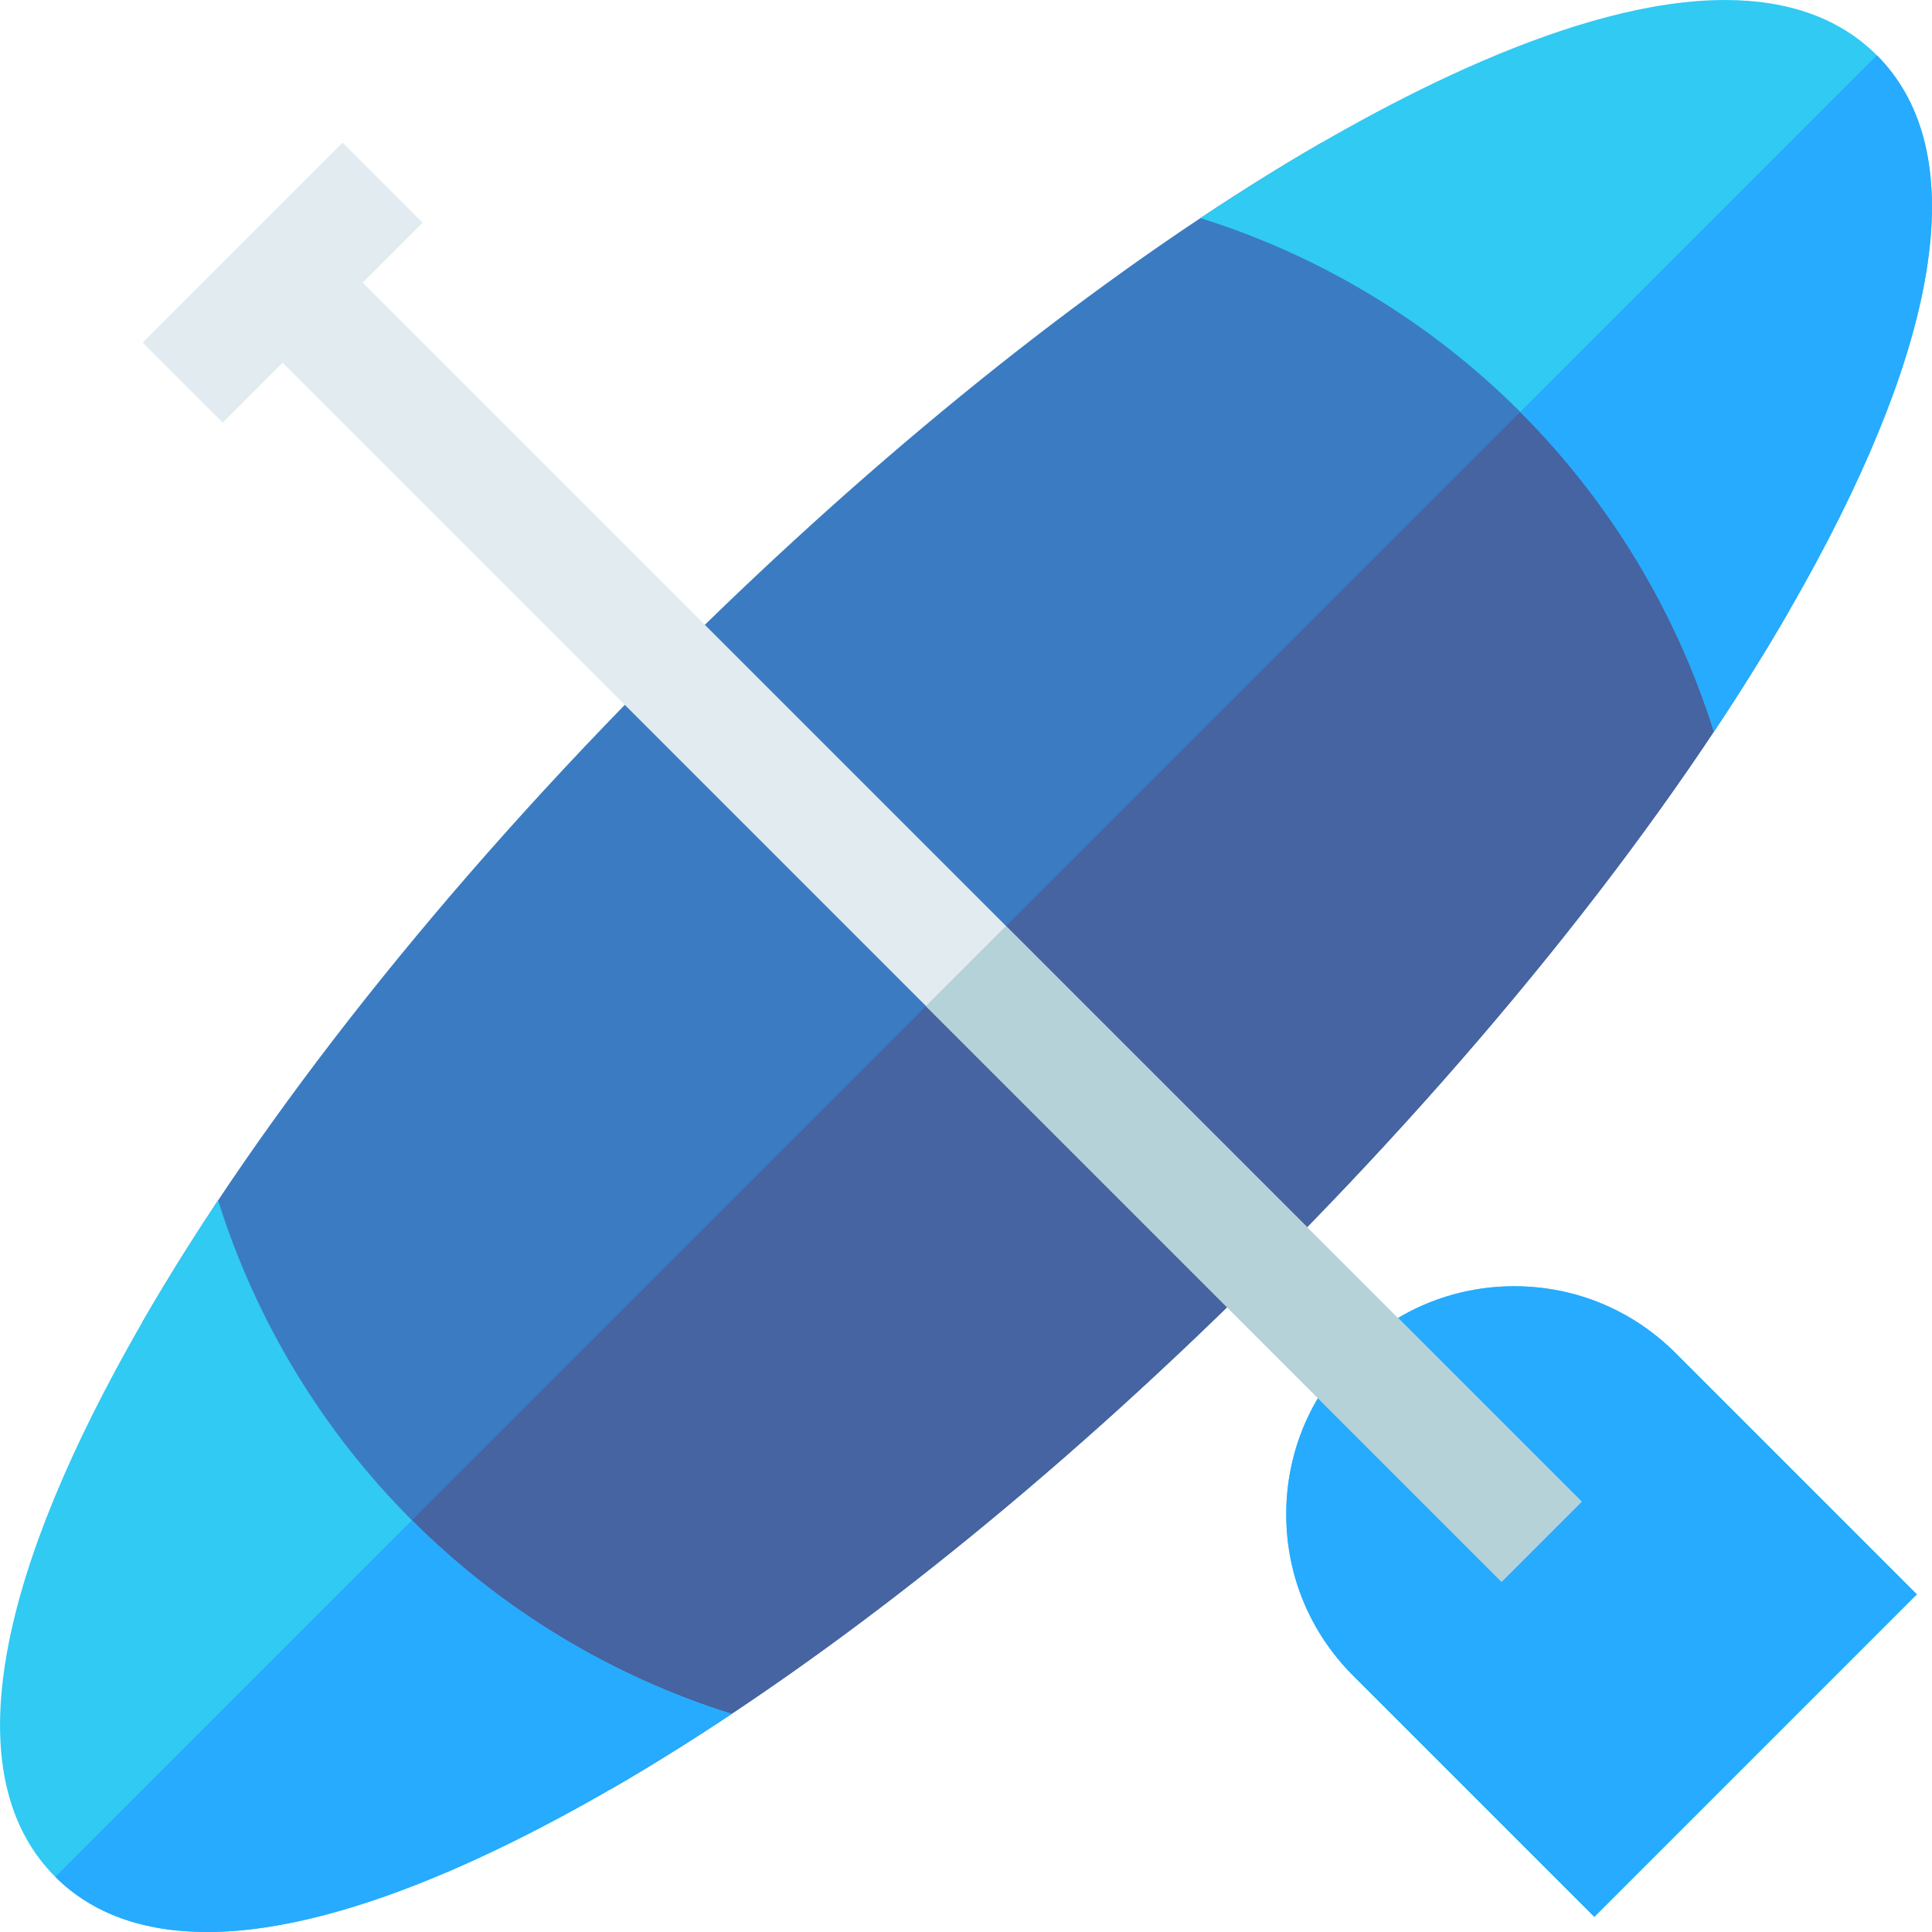 <svg id="Layer_1" enable-background="new 0 0 511.927 511.927" height="512" viewBox="0 0 511.927 511.927" width="512" xmlns="http://www.w3.org/2000/svg"><g><path d="m443.972 358.519c-11.412-11.413-26.587-17.699-42.727-17.699-16.141 0-31.315 6.286-42.728 17.699-11.413 11.412-17.699 26.587-17.699 42.728 0 16.14 6.286 31.314 17.699 42.727l63.944 63.944 85.454-85.454z" fill="#30caf3"/><path d="m443.972 358.519c-11.412-11.413-26.587-17.699-42.727-17.699-16.141 0-31.315 6.286-42.728 17.699-11.413 11.412-17.699 26.587-17.699 42.728 0 16.14 6.286 31.314 17.699 42.727l63.944 63.944 85.454-85.454z" fill="#26abff"/><path d="m350.235 37.778c-6.543 3.778-12.8 7.576-18.643 11.259-50.339 31.729-104.11 75.664-155.501 127.055-58.071 58.071-106.695 119.363-138.315 174.14 11.855 27.399 28.874 52.522 50.135 73.783 21.26 21.26 46.382 38.279 73.78 50.134 6.543-3.777 12.8-7.576 18.643-11.259 50.338-31.729 104.109-75.664 155.5-127.055 58.07-58.07 106.695-119.363 138.314-174.14-11.855-27.4-28.874-52.522-50.135-73.783-21.258-21.26-46.38-38.279-73.778-50.134z" fill="#3b7bc1"/><path d="m87.936 424.038c21.255 21.249 46.368 38.26 73.755 50.11 6.543-3.777 12.8-7.576 18.643-11.259 50.338-31.729 104.109-75.664 155.5-127.055 58.07-58.07 106.695-119.363 138.314-174.14-11.851-27.389-28.862-52.503-50.111-73.759z" fill="#4663a2"/><path d="m57.791 318.057c-10.242 15.394-19.347 30.448-27.162 44.969-34.397 63.91-39.93 110.341-15.999 134.271 9.707 9.707 23.254 14.63 40.263 14.63 39.379 0 89.951-26.667 125.441-49.037 4.479-2.823 8.986-5.747 13.515-8.76-31.809-9.952-61.012-27.615-84.725-51.328-23.717-23.719-41.382-52.929-51.333-84.745z" fill="#30caf3"/><path d="m497.296 14.63c-9.707-9.707-23.253-14.63-40.263-14.63-39.379 0-89.95 26.667-125.44 49.037-4.479 2.823-8.986 5.747-13.515 8.76 31.808 9.952 61.01 27.615 84.724 51.328 23.718 23.718 41.383 52.929 51.334 84.746 10.242-15.394 19.347-30.448 27.162-44.969 34.398-63.911 39.93-110.341 15.998-134.272z" fill="#30caf3"/><path d="m419.106 397.894-323.006-323.007 15.875-15.874-21.213-21.213-52.963 52.963 21.213 21.213 15.875-15.875 323.006 323.005z" fill="#e1ebf0"/><path d="m54.893 511.927c39.379 0 89.951-26.667 125.441-49.037 4.479-2.823 8.986-5.747 13.515-8.76-31.798-9.949-60.992-27.603-84.701-51.304l-94.494 94.494c9.706 9.691 23.244 14.607 40.239 14.607z" fill="#26abff"/><path d="m402.825 109.149c23.706 23.714 41.363 52.915 51.31 84.721 10.242-15.394 19.347-30.448 27.162-44.969 34.387-63.889 39.926-110.309 16.022-134.247z" fill="#26abff"/><path d="m317.243 224.401h30v215.686h-30z" fill="#b4d2d7" transform="matrix(.707 -.707 .707 .707 -137.62 332.243)"/></g></svg>